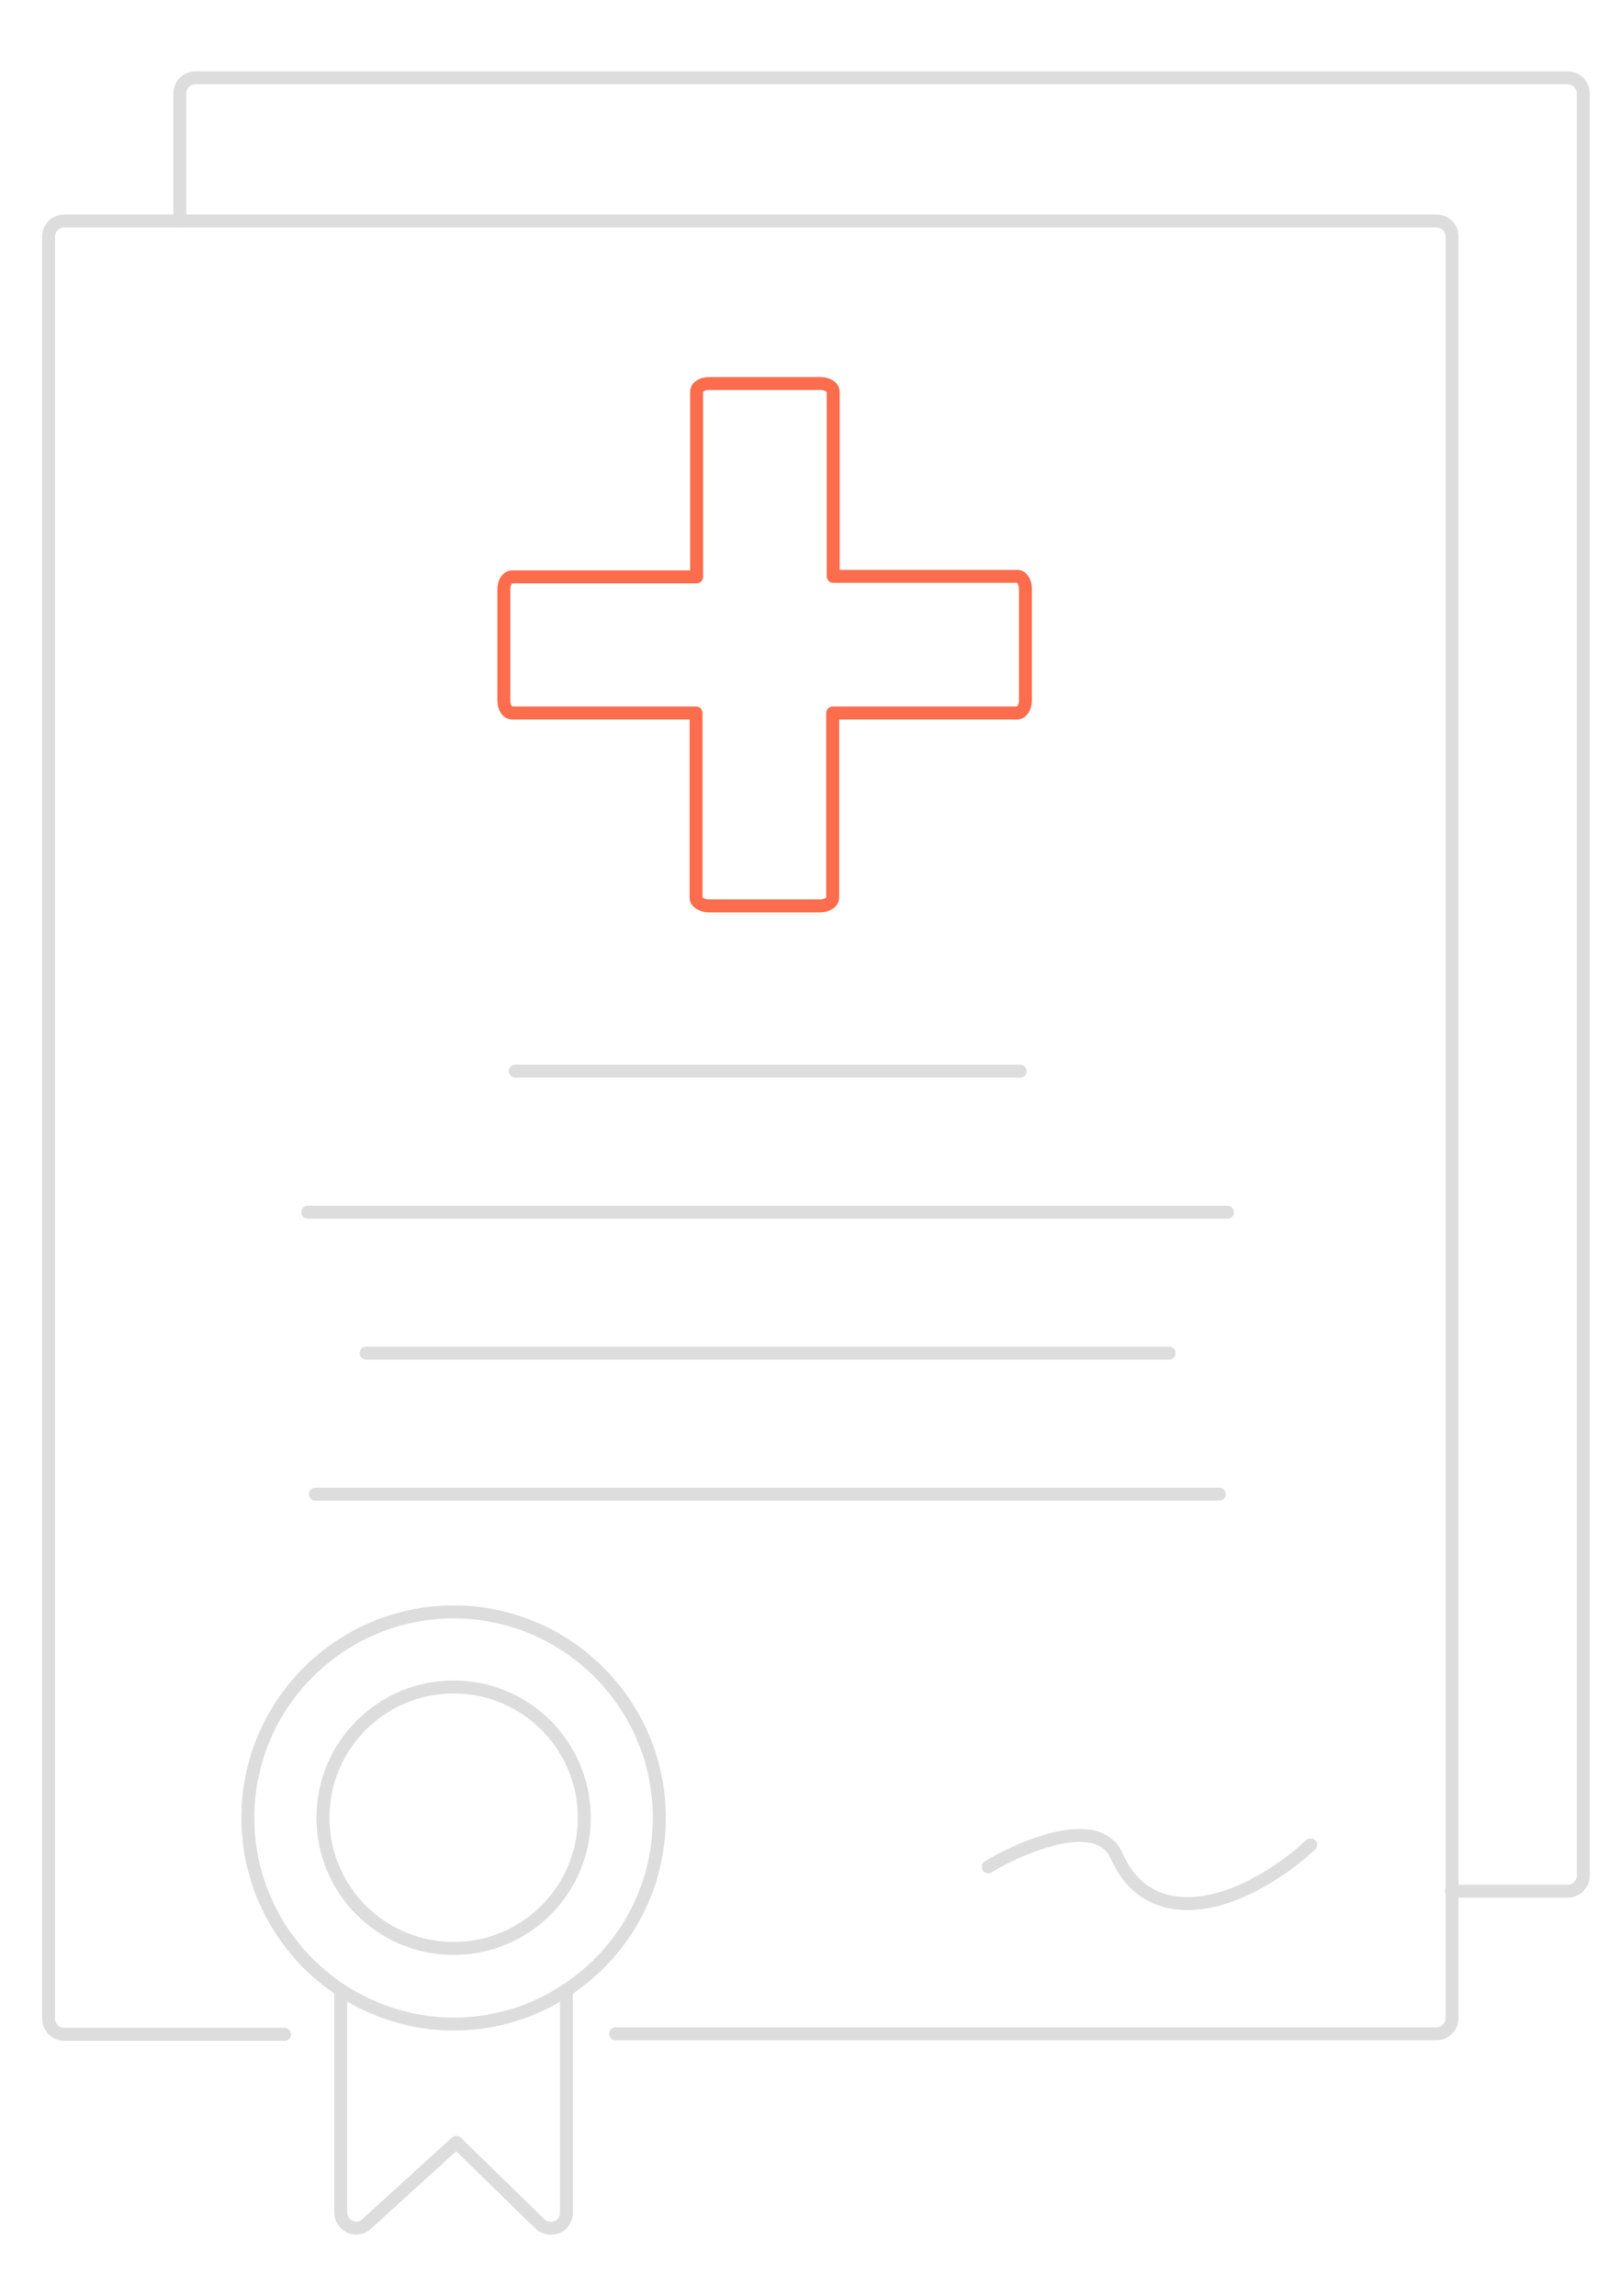 <?xml version="1.0" encoding="utf-8"?>
<!-- Generator: Adobe Illustrator 22.1.0, SVG Export Plug-In . SVG Version: 6.00 Build 0)  -->
<svg version="1.1" id="Layer_1" xmlns="http://www.w3.org/2000/svg" xmlns:xlink="http://www.w3.org/1999/xlink" x="0px" y="0px"
	 viewBox="0 0 300 425" style="enable-background:new 0 0 300 425;" xml:space="preserve">
<style type="text/css">
	.st0{fill:none;stroke:#FB6D4C;stroke-width:2.4;stroke-linecap:round;stroke-linejoin:round;stroke-miterlimit:10;}
	.st1{fill:none;stroke:#DDDDDD;stroke-width:2.4;stroke-linecap:round;stroke-linejoin:round;stroke-miterlimit:10;}
</style>
<g>
	<path class="st0" d="M189.9,109v20.7c0,1.2-0.7,2.3-1.5,2.3h-34.2v34.2c0,0.8-1,1.5-2.3,1.5h-20.7c-1.2,0-2.3-0.7-2.3-1.5V132H94.8
		c-0.8,0-1.5-1-1.5-2.3V109c0-1.2,0.7-2.2,1.5-2.2H129V72.5c0-0.8,1-1.5,2.3-1.5H152c1.2,0,2.3,0.7,2.3,1.5v34.2h34.2
		C189.3,106.8,189.9,107.8,189.9,109z"/>
</g>
<g>
	<path class="st1" d="M268.9,350v23.6c0,1.6-1.3,2.9-2.9,2.9H114"/>
	<path class="st1" d="M33.3,40.9H11.9c-1.6,0-2.9,1.3-2.9,2.9v329.9c0,1.6,1.3,2.9,2.9,2.9h40.8"/>
	<path class="st1" d="M33.3,40.9H266c1.6,0,2.9,1.3,2.9,2.9V350"/>
	<path class="st1" d="M33.3,40.9V17.3c0-1.6,1.3-2.9,2.9-2.9h254.1c1.6,0,2.9,1.3,2.9,2.9v329.9c0,1.6-1.3,2.9-2.9,2.9h-21.5"/>
	<path class="st1" d="M263.1,46.6"/>
	<path class="st1" d="M33.3,40.9"/>
	<path class="st1" d="M183,345.6c3.5-2.2,13.9-7.3,20-5.4c1.8,0.6,3.1,1.7,3.9,3.6c2,4.5,5.4,7.4,9.8,8.3c1.1,0.2,2.1,0.3,3.2,0.3
		c8.8,0,18.2-6.5,22.8-10.9"/>
</g>
<g>
	<path class="st1" d="M63.1,368.4v41.2c0,1.1,0.7,2.2,1.7,2.6c1,0.5,2.3,0.3,3.1-0.5l16.6-15.1l15.5,15.1c0.5,0.5,1.3,0.8,2,0.8
		c0.4,0,0.8-0.1,1.1-0.2c1.1-0.4,1.8-1.5,1.8-2.6v-41.2"/>
	<path class="st1" d="M104.9,368.4c10.4-6.8,17.2-18.5,17.2-31.9c0-21-17.1-38.1-38.1-38.1c-21,0-38.1,17.1-38.1,38.1
		c0,13.3,6.8,25,17.2,31.9"/>
	<path class="st1" d="M63.1,368.4c6,3.9,13.2,6.3,20.9,6.3c7.7,0,14.9-2.3,20.9-6.3"/>
	<circle class="st1" cx="84" cy="336.5" r="24.2"/>
</g>
<line class="st1" x1="95.4" y1="198.3" x2="188.9" y2="198.3"/>
<line class="st1" x1="57" y1="224.4" x2="227.3" y2="224.4"/>
<line class="st1" x1="67.8" y1="250.5" x2="216.5" y2="250.5"/>
<line class="st1" x1="58.4" y1="276.6" x2="225.8" y2="276.6"/>
</svg>
